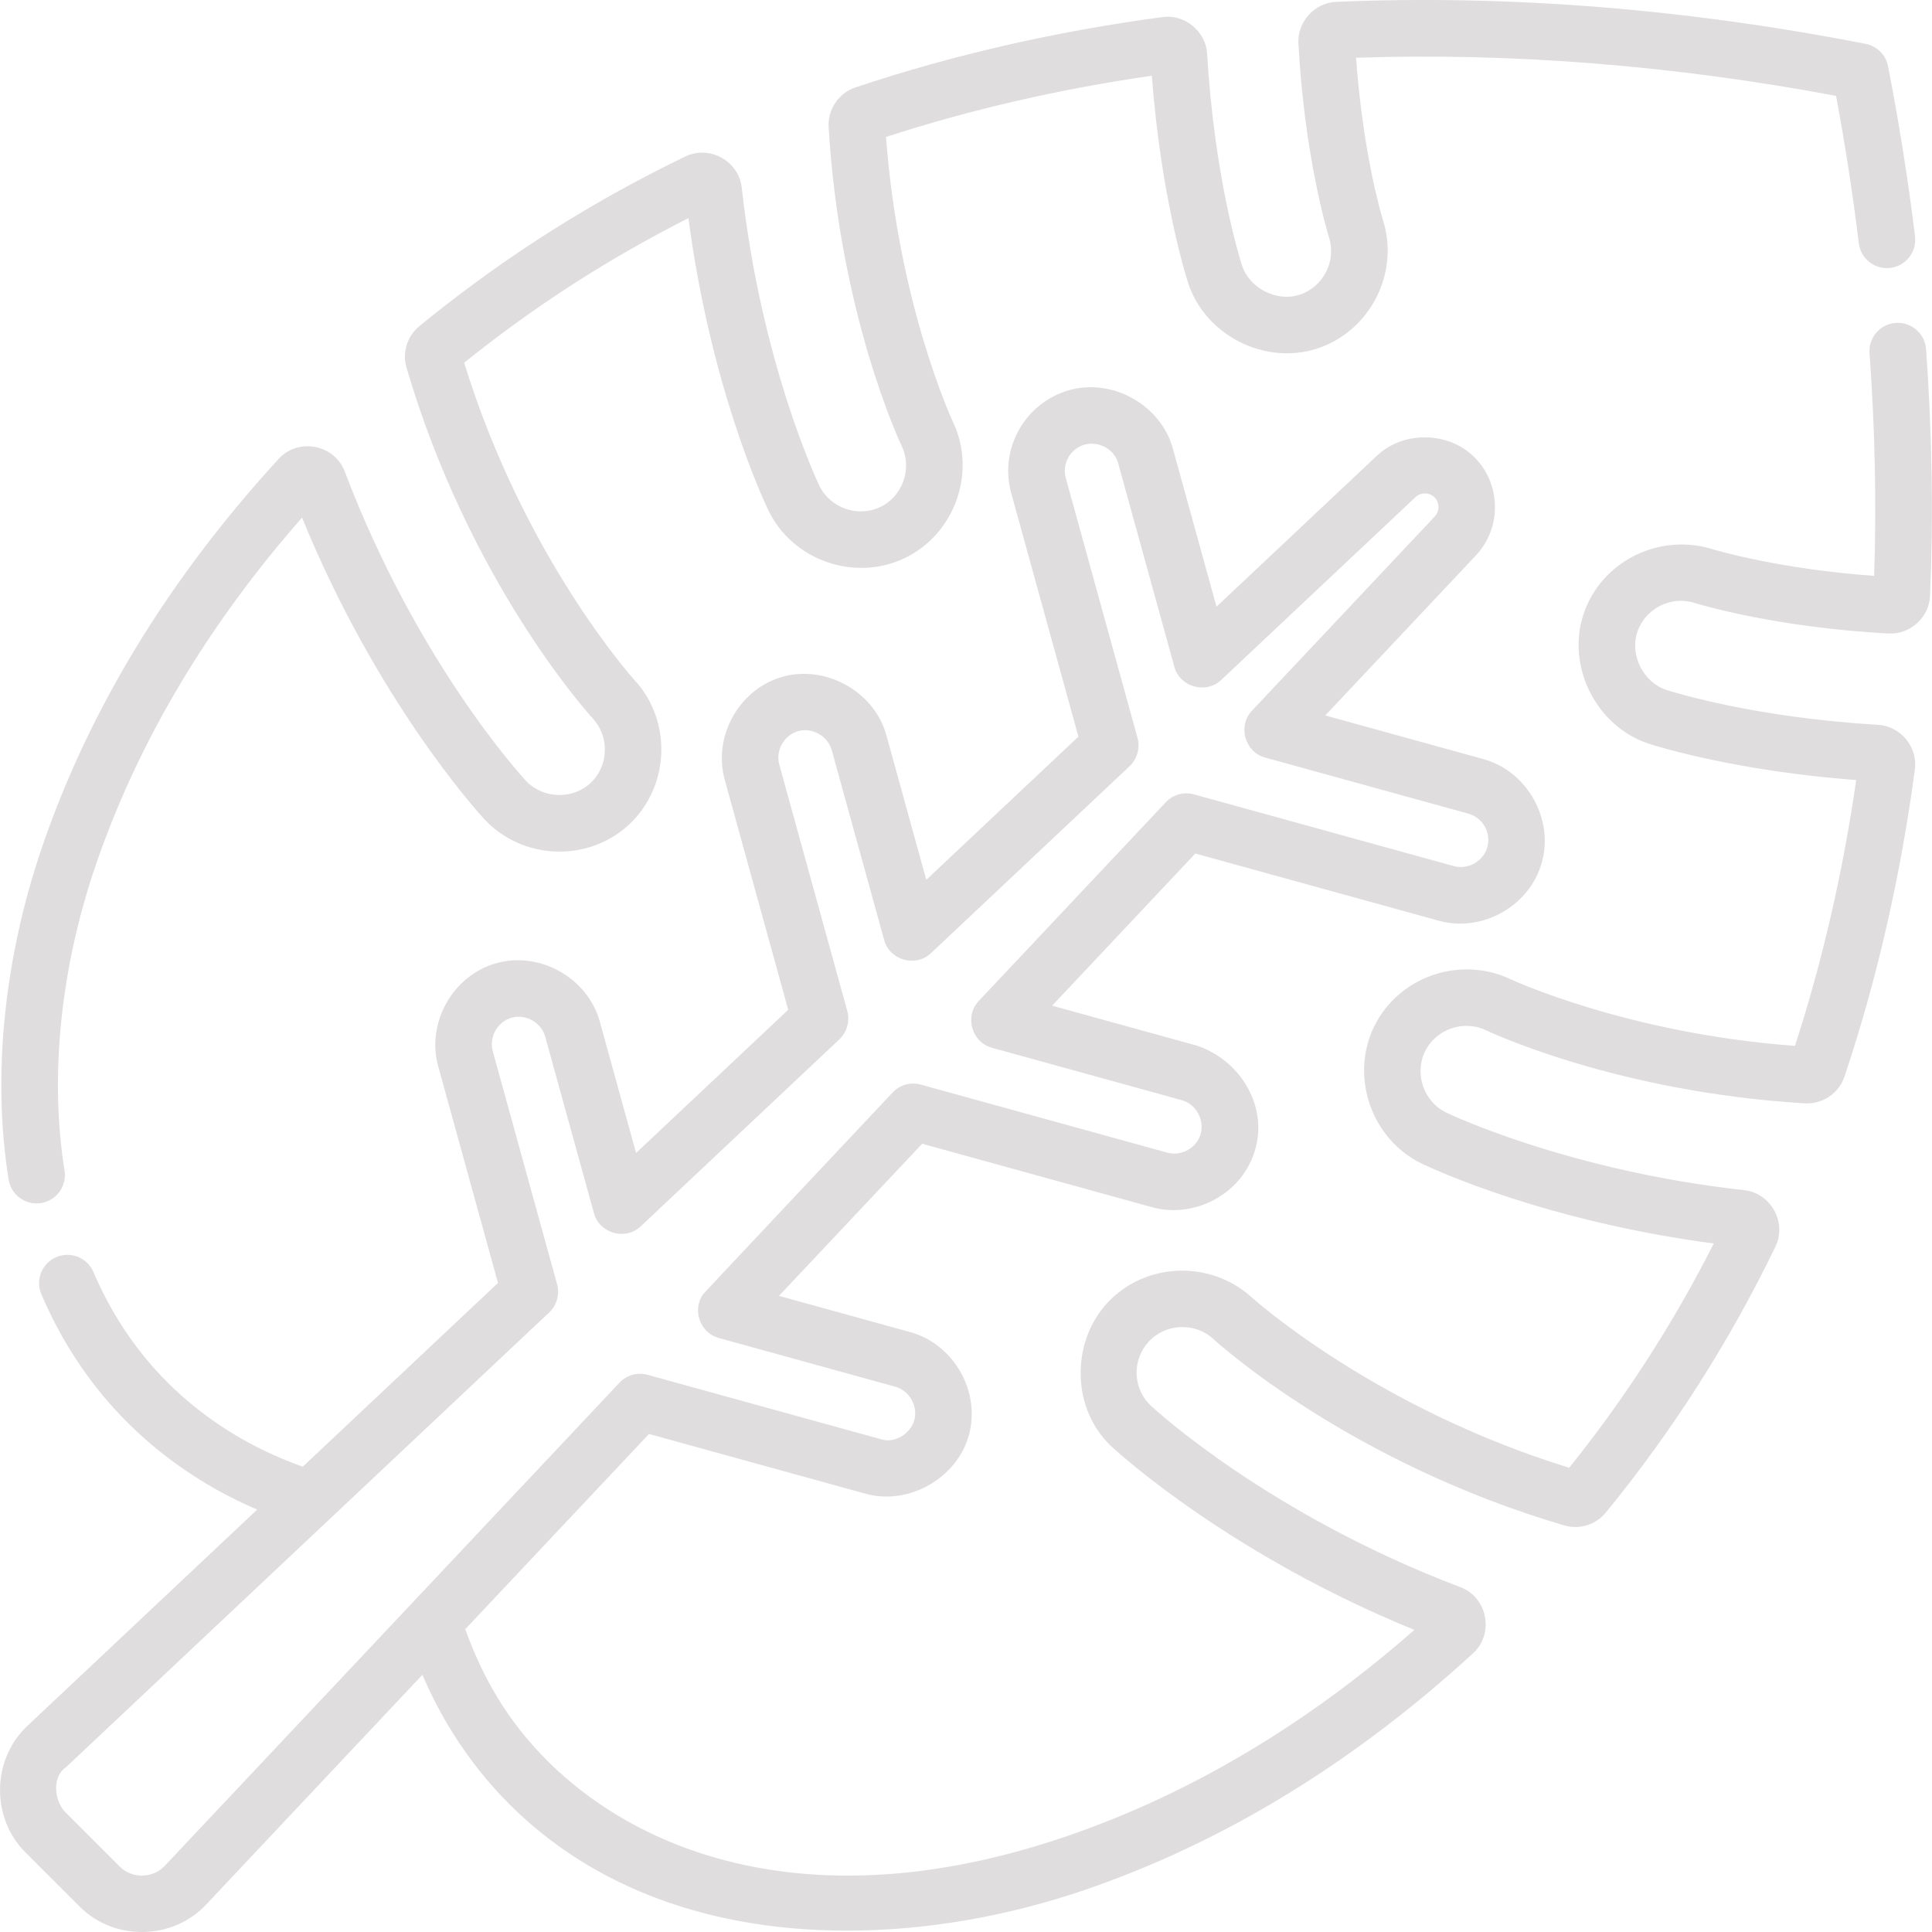 <svg height="150" viewBox="0 0 512 512.007" width="150" style="fill:#dfdddd;" xmlns="http://www.w3.org/2000/svg"><path d="m354.098.492c-5.754.246-10.305 5.297-9.996 11.031 1.566 29.172 7.395 49.059 8.039 51.176.02.07.039.137.062.203 2.008 6.305-1.539 13.195-7.828 15.219-6.086 1.961-13.301-1.742-15.254-7.836-.742-2.32-7.305-23.605-9.219-56.016-.355-5.977-5.883-10.539-11.82-9.742-28.371 3.793-55.746 10.062-81.359 18.637-4.477 1.496-7.406 5.832-7.125 10.543 2.941 49.281 18.684 83.047 19.371 84.5 2.832 5.98.281 13.305-5.684 16.164-5.945 2.848-13.309.25-16.16-5.676-.629-1.316-15.449-32.742-20.551-78.965-.777-7.039-8.535-11.352-14.926-8.27-19.695 9.516-38.418 20.766-55.645 33.438-5.023 3.691-10.02 7.566-14.848 11.523-3.266 2.668-4.602 7.012-3.414 11.055 16.707 56.777 48.031 91.473 49.387 92.953 4.457 4.871 4.195 12.629-.668 17.117-4.832 4.461-12.66 4.141-17.125-.672-1.168-1.266-28.855-31.488-47.98-81.93-2.715-7.164-12.309-9.004-17.488-3.355-29.023 31.629-50.086 66.129-62.598 102.543-10.203 29.668-13.391 61.09-8.98 88.477.594 3.688 3.781 6.312 7.398 6.309.395 0 .797-.031 1.203-.098 4.09-.656 6.871-4.508 6.211-8.598-4.027-24.992-1.059-53.836 8.355-81.215 11.129-32.387 29.48-63.254 54.586-91.844 19.672 48.246 46.23 77.664 48.215 79.82 10.055 10.941 27.469 11.68 38.387 1.578 10.836-10.023 11.562-27.449 1.531-38.293-.297-.324-29.262-32.488-45.172-84.145 3.891-3.129 7.879-6.195 11.887-9.141 14.809-10.895 30.777-20.691 47.551-29.18 5.84 44.348 19.535 73.984 21.156 77.375 6.363 13.324 22.871 19.094 36.168 12.715 13.293-6.375 19.145-22.816 12.746-36.141-.148-.316-14.426-31.055-17.707-75.465 22.297-7.238 45.957-12.688 70.449-16.227 2.367 31.516 8.812 52.406 9.574 54.797 4.449 13.91 20.242 22.004 34.137 17.543 14.035-4.504 22.027-19.973 17.539-34.031-.598-1.973-5.363-18.309-7.133-43.066 41.246-1.387 83.992 2.004 127.207 10.098 2.418 12.926 4.441 26.039 6.031 39.059.504 4.109 4.246 7.039 8.355 6.535 4.113-.504 7.039-4.242 6.539-8.355-1.84-15.043-4.246-30.215-7.152-45.09-.586-2.996-2.926-5.336-5.922-5.922-47.688-9.32-94.902-13.066-140.332-11.137zm0 0"/><path d="m502.387 85.574c-4.133.301-7.238 3.895-6.938 8.027 1.457 19.992 1.867 39.82 1.227 59.012-24.738-1.773-41.102-6.539-43.07-7.137-14.129-4.27-29.484 3.41-34.031 17.543-4.469 13.902 3.676 29.68 17.555 34.133 2.387.766 23.301 7.207 54.789 9.574-3.539 24.488-8.988 48.152-16.23 70.449-44.418-3.281-75.137-17.555-75.418-17.688-13.395-6.309-29.773-.656-36.184 12.723-6.375 13.301-.523 29.801 12.734 36.184 3.371 1.609 32.996 15.305 77.355 21.148-10.668 21.078-23.512 41.02-38.316 59.434-51.652-15.906-83.816-44.867-84.117-45.137-10.934-9.961-28.246-9.414-38.316 1.492-9.828 10.641-9.445 28.641 1.574 38.395 2.16 1.988 31.566 28.543 79.82 48.215-28.594 25.105-59.461 43.457-91.848 54.586-78.996 27.164-130.859-2.879-151.27-36.863-3.305-5.5-6.121-11.508-8.406-17.91l48.695-51.738s57.375 15.836 57.438 15.855c11.402 3.145 24.164-4.125 27.324-15.508 3.203-11.535-3.98-24.148-15.504-27.324l-34.82-9.613 37.953-40.32 60.98 16.832c10.188 2.805 21.531-2.406 26.02-11.984.016-.035.035-.066.051-.102 5.898-12.516-1.75-26.582-14.25-30.746l-38.363-10.59 37.949-40.324s64.516 17.809 64.527 17.812c11.539 3.184 24.105-3.891 27.324-15.504 3.176-11.496-3.926-24.133-15.504-27.328l-41.91-11.566s39.961-42.457 39.965-42.461c6.789-7.219 6.676-18.867-.395-25.934-6.875-6.875-18.809-7.129-25.891-.43-.016.012-.027.023-.043.035l-42.461 39.965s-11.562-41.895-11.566-41.91c-3.164-11.469-15.867-18.672-27.328-15.508-11.809 3.262-18.766 15.52-15.504 27.328l17.809 64.527-40.324 37.949s-10.582-38.34-10.586-38.363c-3.277-11.859-16.75-19.043-28.422-15.172-10.98 3.641-17.484 15.848-14.41 26.996l16.832 60.977-40.324 37.953s-9.605-34.809-9.609-34.824c-3.18-11.52-15.793-18.676-27.328-15.5-11.574 3.184-18.703 15.758-15.504 27.324l15.852 57.438-51.738 48.695c-6.402-2.281-12.414-5.102-17.91-8.402-17.039-10.234-29.68-24.766-37.57-43.188-1.629-3.809-6.039-5.574-9.848-3.945-3.809 1.633-5.574 6.043-3.941 9.852 9.156 21.379 23.836 38.25 43.633 50.141 4.277 2.57 8.82 4.871 13.566 6.902 0 0-60.922 57.336-60.938 57.355-9.367 8.812-9.707 24.273-.508 33.473 0 0 14.387 14.387 14.398 14.398 9.172 9.172 24.582 8.938 33.473-.508l57.352-60.938c2.035 4.746 4.336 9.285 6.902 13.562 16.473 27.422 43.02 45.285 76.77 51.652 9.215 1.738 18.902 2.598 28.848 2.598 20.625 0 42.375-3.695 63.395-10.922 36.41-12.516 70.91-33.578 102.543-62.602 5.652-5.188 3.797-14.777-3.355-17.488-50.453-19.133-80.664-46.812-81.926-47.98-.066-.062-.105-.098-.172-.156l-.184-.184c-4.617-4.613-4.758-11.988-.316-16.789 4.512-4.879 12.281-5.137 17.145-.637 1.449 1.324 36.145 32.652 92.914 49.355 4.051 1.195 8.391-.145 11.062-3.41 17.707-21.629 32.801-45.324 44.957-70.492 3.086-6.391-1.246-14.152-8.27-14.926-46.23-5.105-77.645-19.922-78.941-20.539-5.953-2.863-8.559-10.199-5.695-16.172 2.859-5.961 10.25-8.523 16.195-5.668 1.41.668 35.105 16.41 84.469 19.355 4.711.281 9.047-2.648 10.543-7.121 8.574-25.617 14.844-52.988 18.637-81.359.793-5.941-3.77-11.469-9.746-11.82-32.383-1.914-53.695-8.477-56.008-9.215-6.141-1.973-9.816-9.121-7.844-15.258 2.016-6.277 8.93-9.855 15.219-7.828.043.012.117.035.16.047 2.172.66 22.086 6.484 51.219 8.051 5.75.312 10.789-4.246 11.031-9.996.898-21.199.539-43.191-1.074-65.371-.301-4.141-3.895-7.246-8.027-6.945zm-458.73 408.906c-3.18 3.379-8.668 3.453-11.938.18 0 0-14.379-14.375-14.398-14.398-2.891-2.887-3.688-9.359.18-11.938 0 0 128.008-120.477 128.043-120.512 1.996-1.875 2.82-4.82 2.09-7.457 0 0-17.035-61.723-17.055-61.793-1.039-3.766 1.277-7.836 5.035-8.871 3.699-1.023 7.824 1.246 8.871 5.031 0 0 12.906 46.75 12.922 46.816 1.477 5.348 8.332 7.27 12.375 3.465 0 0 52.641-49.547 52.676-49.578 1.984-1.867 2.816-4.828 2.09-7.457 0 0-18.02-65.285-18.035-65.34-1.039-3.762 1.277-7.836 5.035-8.875 3.723-1.027 7.844 1.309 8.871 5.035 0 0 13.895 50.328 13.902 50.359 1.473 5.34 8.328 7.273 12.371 3.469l52.676-49.578c1.992-1.879 2.82-4.824 2.09-7.461l-19.012-68.883c-1.059-3.836 1.199-7.816 5.035-8.875 3.668-1.012 7.926 1.246 8.871 5.035 0 0 14.855 53.824 14.879 53.906 1.469 5.324 8.371 7.234 12.375 3.465l51.52-48.488c1.398-1.312 3.684-1.281 5.043.074 1.363 1.363 1.395 3.645.078 5.043 0 0-48.445 51.473-48.492 51.523-3.793 4.027-1.855 10.902 3.469 12.371l53.902 14.879c3.836 1.059 6.094 5.039 5.035 8.875-1.031 3.746-5.137 6.059-8.871 5.031l-68.887-19.012c-2.68-.738-5.551.062-7.457 2.09 0 0-49.566 52.664-49.582 52.68-3.797 4.035-1.867 10.895 3.469 12.371 0 0 50.316 13.887 50.359 13.898 4.141 1.145 6.406 5.992 4.656 9.895-1.418 3.176-5.141 4.938-8.496 4.016l-65.34-18.035c-2.68-.742-5.551.062-7.457 2.09 0 0-50.012 53.168-50.199 53.43-3.008 4.164-.836 10.258 4.09 11.617 0 0 46.793 12.918 46.812 12.922 3.711 1.023 6.07 5.109 5.035 8.875-.988 3.582-5.199 6.258-8.875 5.035l-61.793-17.059c-2.68-.738-5.551.066-7.457 2.09 0 0-120.324 127.844-120.512 128.043zm0 0"/></svg>